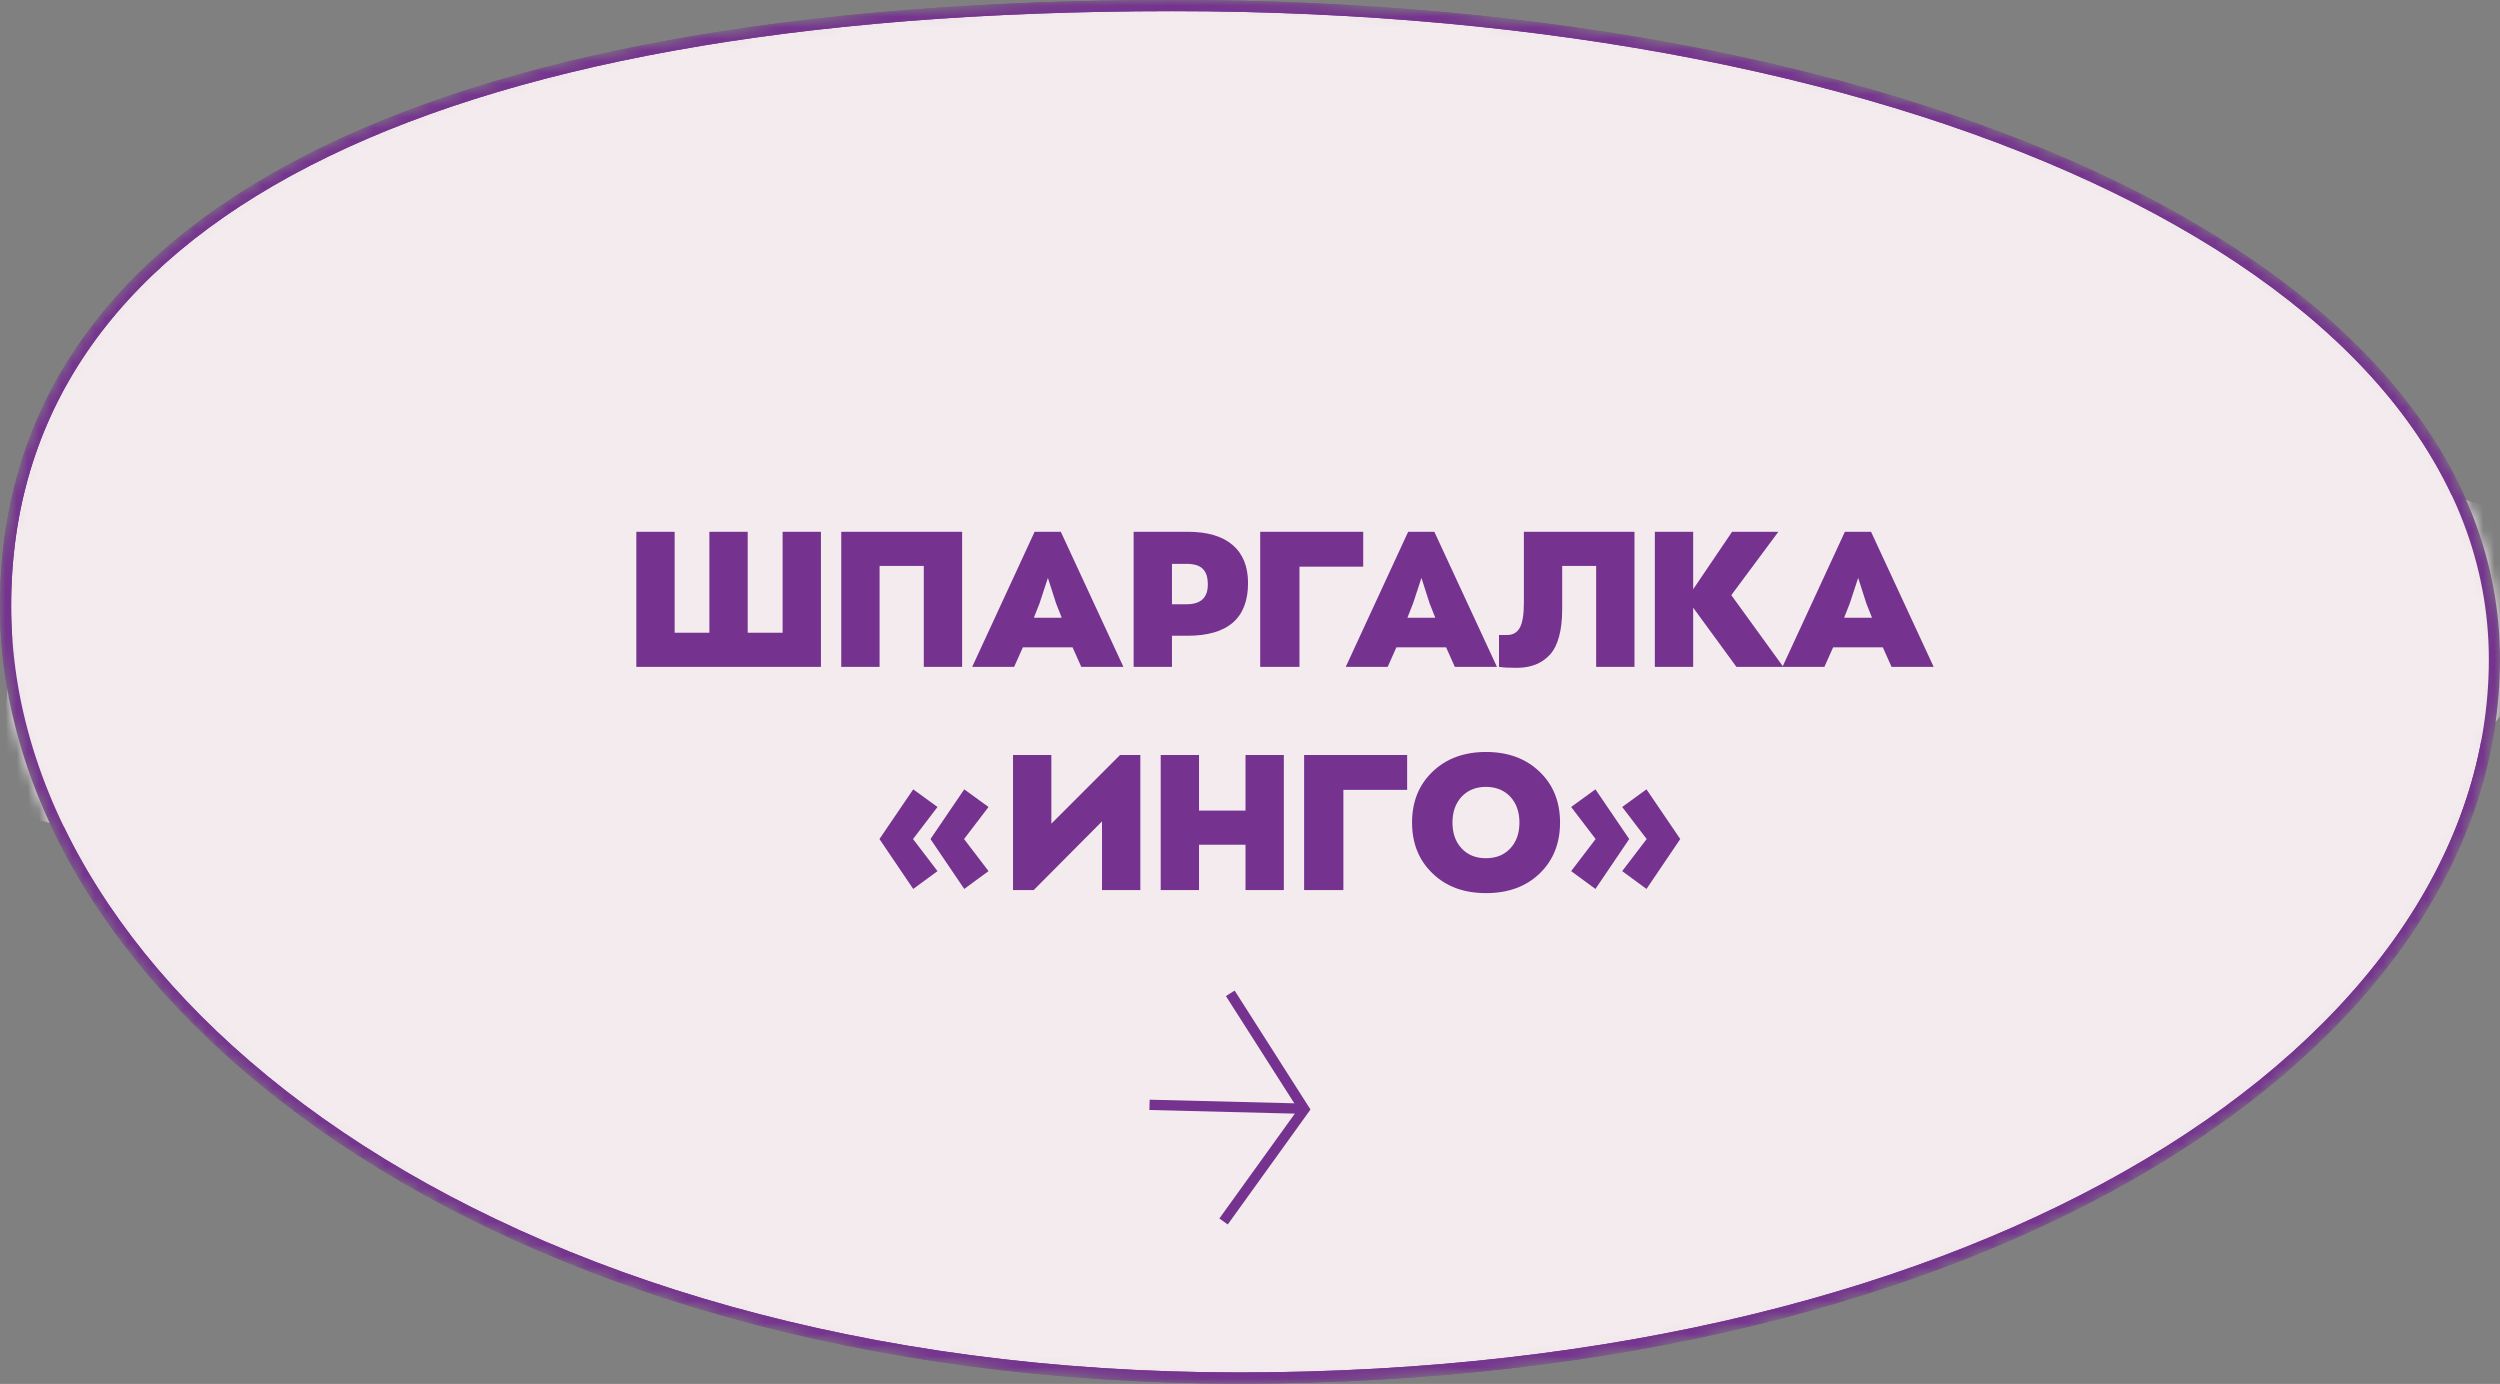 <?xml version="1.0" encoding="UTF-8"?>
<svg xmlns="http://www.w3.org/2000/svg" width="224" height="124" viewBox="0 0 224 124" fill="none">
  <rect x="0" y="0" width="224" height="124" fill="#808080" stroke="none"/>
  <mask id="mask0_152_510" style="mask-type:alpha" maskUnits="userSpaceOnUse" x="0" y="0" width="224" height="124">
    <path d="M223.5 59.082C223.5 76.386 212.277 92.469 192.556 104.253C172.839 116.033 144.687 123.47 111.015 123.47C77.357 123.47 49.705 114.844 30.482 101.877C11.253 88.905 0.5 71.625 0.5 54.301C0.5 36.984 9.765 23.562 27.476 14.439C45.214 5.302 71.397 0.5 105.103 0.5C138.791 0.5 168.435 6.492 189.637 16.835C210.853 27.184 223.5 41.822 223.5 59.082Z" fill="#F4EBEE" stroke="#75328F"></path>
  </mask>
  <g mask="url(#mask0_152_510)">
    <path d="M223.5 59.082C223.5 76.386 212.277 92.469 192.556 104.253C172.839 116.033 144.687 123.47 111.015 123.47C77.357 123.47 49.705 114.844 30.482 101.877C11.253 88.905 0.5 71.625 0.5 54.301C0.5 36.984 9.765 23.562 27.476 14.439C45.214 5.302 71.397 0.5 105.103 0.5C138.791 0.5 168.435 6.492 189.637 16.835C210.853 27.184 223.5 41.822 223.5 59.082Z" fill="#F4EBEE" stroke="#75328F"></path>
    <path d="M109.63 109.444L116.862 99.396L110.232 89" stroke="#75328F" stroke-width="0.923"></path>
    <line y1="-0.462" x2="13.866" y2="-0.462" transform="matrix(-1 -0.025 0.029 -1 116.877 98.879)" stroke="#75328F" stroke-width="0.923"></line>
    <path d="M131.877 42.024C59.096 38.032 14.653 47.715 1.529 53.055L-0.382 72.491C66.588 90.771 173.288 79.582 218.266 71.703L235.085 49.641L218.266 43.862L172.396 42.024H131.877Z" fill="#F4EBEE"></path>
    <path d="M57.015 59.752V47.648H60.449V56.691H63.56V47.648H66.994V56.691H70.122V47.648H73.556V59.752H57.015ZM75.376 59.752V47.648H86.206V59.752H82.772V50.708H78.811V59.752H75.376ZM96.884 59.752L96.102 58.001H91.648L90.866 59.752H87.109L92.702 47.648H95.048L100.658 59.752H96.884ZM93.144 54.056L92.634 55.349H95.133L94.623 54.056L93.892 51.779L93.144 54.056ZM106.436 47.648C108.17 47.648 109.513 48.038 110.431 48.821C111.349 49.602 111.825 50.742 111.825 52.237C111.825 55.4 110.006 56.964 106.385 56.964H105.008V59.752H101.574V47.648H106.436ZM106.3 54.142C107.592 54.142 108.221 53.563 108.221 52.373C108.221 51.745 108.085 51.285 107.779 50.98C107.49 50.673 106.997 50.52 106.3 50.52H105.008V54.142H106.3ZM112.913 59.752V47.648H122.144V50.776H116.432V59.752H112.913ZM130.353 59.752L129.571 58.001H125.117L124.335 59.752H120.578L126.171 47.648H128.517L134.127 59.752H130.353ZM126.613 54.056L126.103 55.349H128.602L128.092 54.056L127.361 51.779L126.613 54.056ZM135.909 59.837C135.28 59.837 134.753 59.819 134.311 59.752V56.895H135.042C135.552 56.895 135.943 56.675 136.181 56.233C136.419 55.791 136.538 55.059 136.538 54.056V47.648H146.449V59.752H143.015V50.708H139.972V54.566C139.972 56.487 139.598 57.847 138.884 58.647C138.153 59.446 137.167 59.837 135.909 59.837ZM159.783 59.752H155.584L151.708 54.447V59.752H148.274V47.648H151.708V52.798L155.193 47.648H159.341L155.125 53.325L159.783 59.752ZM169.483 59.752L168.701 58.001H164.247L163.465 59.752H159.708L165.301 47.648H167.647L173.257 59.752H169.483ZM165.743 54.056L165.233 55.349H167.732L167.222 54.056L166.491 51.779L165.743 54.056ZM81.825 79.65L78.799 75.178L81.825 70.725L84.001 72.305L81.808 75.178L84.001 78.052L81.825 79.65ZM86.397 79.65L83.371 75.178L86.397 70.725L88.573 72.305L86.38 75.178L88.573 78.052L86.397 79.65ZM100.355 67.647H102.174V79.751H98.74V73.597L92.621 79.751H90.767V67.647H94.201V73.802L100.355 67.647ZM103.999 79.751V67.647H107.433V72.629H111.598V67.647H115.032V79.751H111.598V75.689H107.433V79.751H103.999ZM116.849 79.751V67.647H126.08V70.775H120.368V79.751H116.849ZM133.15 80.023C131.178 80.023 129.58 79.445 128.356 78.255C127.132 77.082 126.52 75.57 126.52 73.7C126.52 71.829 127.132 70.317 128.356 69.144C129.58 67.971 131.178 67.376 133.15 67.376C135.122 67.376 136.72 67.971 137.944 69.144C139.168 70.317 139.78 71.829 139.78 73.7C139.78 75.57 139.168 77.1 137.944 78.272C136.72 79.445 135.122 80.023 133.15 80.023ZM133.133 76.895C134.051 76.895 134.782 76.606 135.326 76.011C135.87 75.433 136.142 74.651 136.142 73.7C136.142 72.748 135.87 71.983 135.326 71.388C134.782 70.809 134.051 70.504 133.133 70.504C132.232 70.504 131.501 70.809 130.957 71.388C130.413 71.983 130.141 72.748 130.141 73.7C130.141 74.651 130.413 75.433 130.957 76.011C131.501 76.606 132.232 76.895 133.133 76.895ZM142.952 79.65L140.776 78.052L142.969 75.178L140.776 72.305L142.952 70.725L145.978 75.178L142.952 79.65ZM147.525 79.65L145.349 78.052L147.542 75.178L145.349 72.305L147.525 70.725L150.551 75.178L147.525 79.65Z" fill="#75328F"></path>
    <path d="M223.5 59.082C223.5 76.386 212.277 92.469 192.556 104.253C172.839 116.033 144.687 123.47 111.015 123.47C77.357 123.47 49.705 114.844 30.482 101.877C11.253 88.905 0.5 71.625 0.5 54.301C0.5 36.984 9.765 23.562 27.476 14.439C45.214 5.302 71.397 0.5 105.103 0.5C138.791 0.5 168.435 6.492 189.637 16.835C210.853 27.184 223.5 41.822 223.5 59.082Z" stroke="#75328F"></path>
  </g>
</svg>
